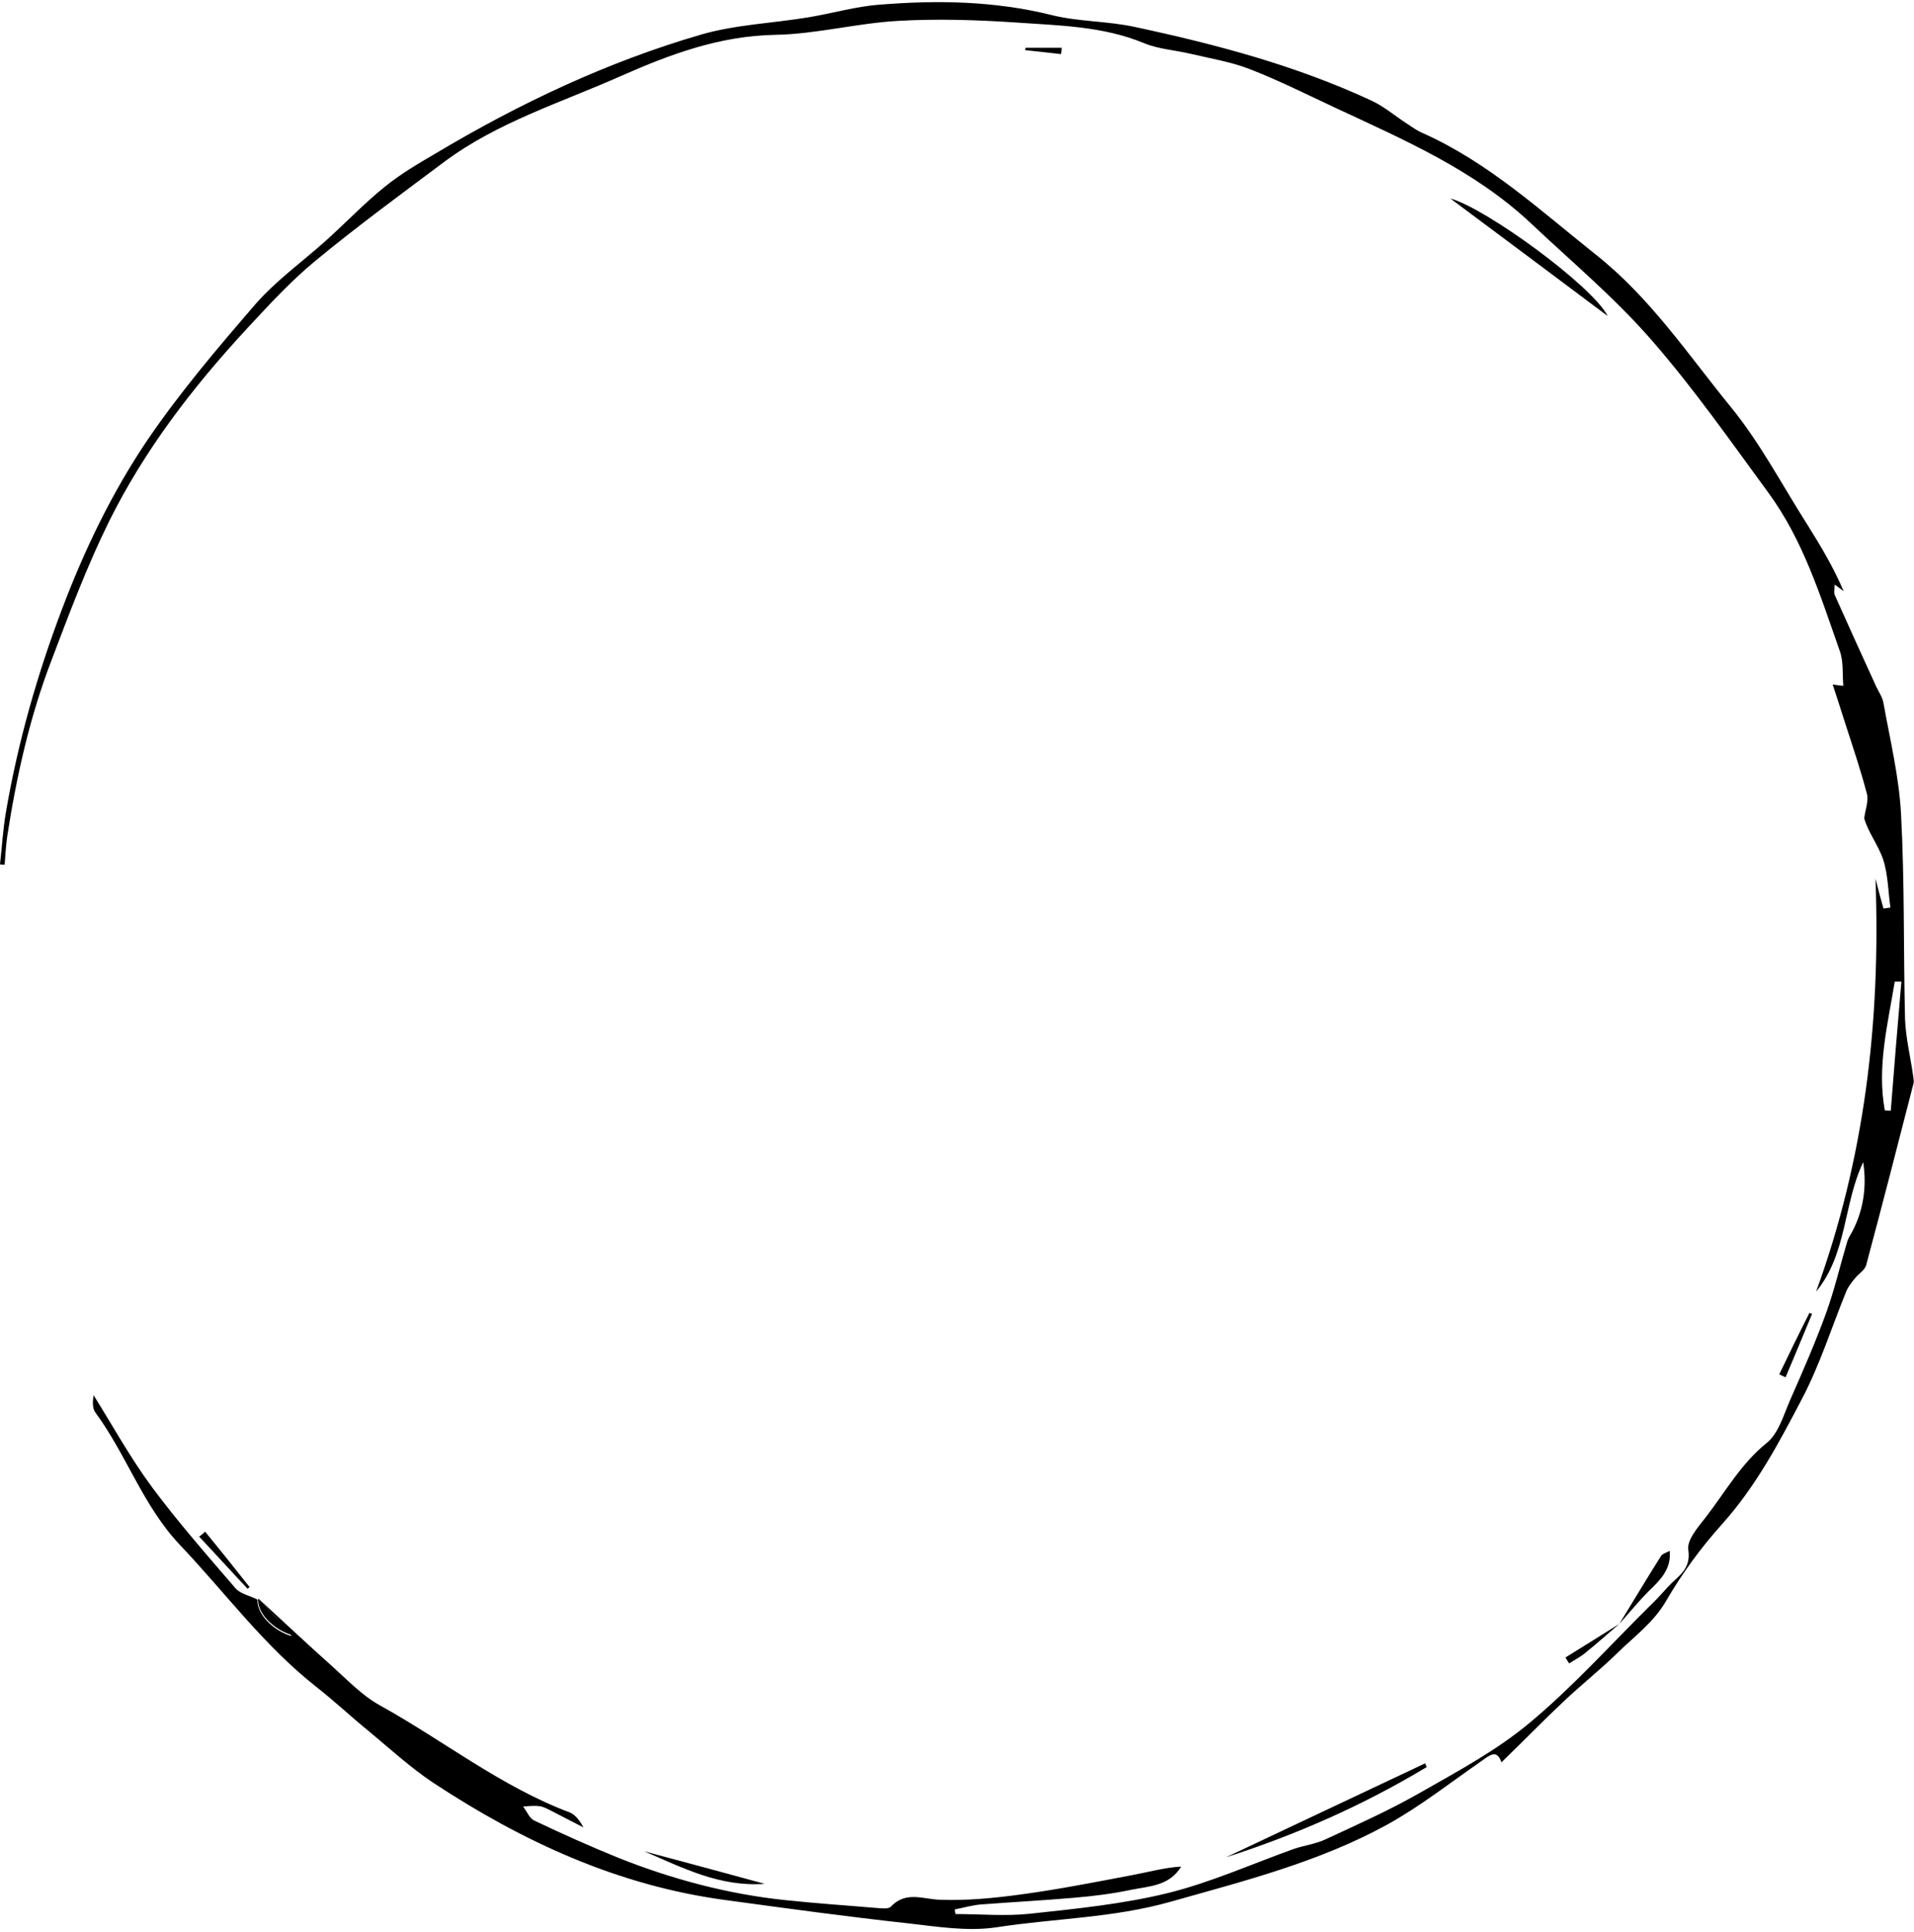 <?xml version="1.0" encoding="UTF-8"?><svg xmlns="http://www.w3.org/2000/svg" xmlns:xlink="http://www.w3.org/1999/xlink" height="581.9" preserveAspectRatio="xMidYMid meet" version="1.0" viewBox="17.5 86.3 576.7 581.9" width="576.7" zoomAndPan="magnify"><g id="change1_1"><path d="M95.5,568c7.3,6.7,14.5,13.5,21.8,20c4.7,4.2,9.2,9,14.6,12c19.2,10.6,36.5,24.5,57.3,32.3c1.7,0.7,3,2.5,4.1,4.5 c-3.3-1.7-6.6-3.4-9.9-5.1c-1-0.5-2.1-1.1-3.3-1.3c-1.6-0.2-3.3,0-5,0.1c1.1,1.4,1.9,3.5,3.3,4.2c8.4,4,16.9,7.8,25.5,11.3 c16.1,6.4,32.9,10.9,50.2,12.7c9.3,1,18.6,1.6,27.9,2.4c1.3,0.1,3.2,0.3,3.9-0.4c4.5-4.8,9.6-2.3,14.8-2.1 c8.1,0.3,16.3-0.5,24.4-1.6c11.2-1.5,22.3-3.7,33.4-5.8c4.9-0.9,9.8-2.3,14.9-2.6c-3.6,5.9-9.7,5.9-15.1,7 c-5.6,1.2-11.4,1.9-17.2,2.4c-9.3,0.8-18.6,1.3-27.9,2c-2.7,0.2-5.3,1-8,1.5c0,0.5,0.1,0.9,0.2,1.4c7.5,0,15.1,0.7,22.5-0.1 c13.9-1.5,27.9-2.9,41.4-6.2c13-3.2,25.4-8.8,38-13.3c3.2-1.1,6.7-1.5,9.8-3c9.5-4.4,19.1-8.7,28.2-13.9 c11.4-6.5,23.2-12.8,33.2-21.2c13.1-10.9,24.6-23.8,36.8-35.8c1.7-1.6,3.2-3.4,4.8-5.1c2.9-3.2,7-5.1,6.1-11.1 c-0.5-3,3-6.9,5.3-9.9c5.9-7.6,10.5-16,18.3-22.3c3.6-2.9,5.1-8.4,7.1-13c3.8-8.6,7.6-17.3,10.8-26.1c2.5-6.9,4.2-14.2,6.3-21.3 c0.3-1.1,0.9-2.1,1.5-3.1c3.5-6.6,4.5-13.7,3.4-21.1c-6,12.5-4.8,27.6-14.2,39c14.5-39.8,19.5-80.9,17.9-124.4c1,4,1.7,6.5,2.4,9 c0.7-0.1,1.4-0.2,2.1-0.3c-0.7-4.8-0.7-9.9-2.2-14.5c-1.5-4.4-4.6-8.3-5.7-12.4c0.3-2.5,1.4-5.2,0.8-7.4 c-1.8-6.9-4.1-13.7-6.3-20.5c-1.3-4-2.5-7.9-4-12.4c1.3,0.2,2.1,0.3,3.2,0.4c-0.3-3.6,0.1-7.4-1.1-10.6 c-5.8-16.5-11-33.3-21.5-47.6c-11.3-15.4-22.2-31-34.7-45.4c-11.3-13.1-24.4-24-36.8-35.7c-17-16-38.1-25.1-58.9-34.8 c-8.6-4-17.1-8.3-25.9-11.7c-5.7-2.2-11.9-3.2-17.8-4.6c-4.7-1.1-9.7-1.4-14-3.2c-12.3-5.1-25.4-5.3-38.3-6.2 c-11.9-0.8-24-1.2-35.9-0.5c-12.4,0.7-24.7,4-37,4.2c-16.7,0.3-31.7,5.9-46.4,12.4c-18,8-37.2,13.9-53.3,25.9 c-13.1,9.8-26.2,19.4-38.8,29.8c-7.4,6.1-14,13.3-20.5,20.3c-16.4,17.7-31,36.7-41.7,58.3c-6.6,13.4-11.9,27.5-17.2,41.5 c-6.6,17.1-10.6,35-13.4,53.1c-0.4,2.9-0.6,5.8-0.8,8.7c-0.5,0-0.9-0.1-1.4-0.1c0.6-5.3,0.9-10.6,1.8-15.8c3.6-21,9.4-41.4,17-61.4 c6.8-17.9,15-34.9,25.6-50.6c9.8-14.4,21.2-27.8,32.6-41c6.3-7.2,14.2-12.8,21.3-19.2c5.9-5.3,11.4-11.1,17.6-16.1 c4.8-3.9,10.1-7,15.4-10.1c25.3-15.1,51.8-27.6,80-35.8c10.4-3,21.6-3.4,32.4-5.2c7.2-1.2,14.3-3.3,21.5-3.8 c17.3-1.4,34.5-1.1,51.5,3.1c8.3,2.1,17.2,1.8,25.6,3.7c24.3,5.2,48.3,11.6,70.9,22.1c3.9,1.8,7.2,4.7,10.8,7c1.5,1,3,2.1,4.7,2.8 c19.7,8.8,35.4,23.3,52,36.5c16.5,13,27.9,30.2,40.8,46c8.9,10.9,15.5,23.6,23.1,35.5c4,6.4,7.9,12.9,10.9,20 c-0.7-0.5-1.4-1.1-2.7-2c0,1.4-0.3,2.4,0,3.1c4.1,9.2,8.3,18.4,12.5,27.6c0.8,1.7,1.9,3.2,2.2,5c2,11.1,4.7,22.2,5.3,33.5 c1.1,20.5,0.7,41,1.2,61.6c0.2,5.7,1.6,11.3,2.4,16.9c0.1,0.8,0.3,1.7,0.2,2.4c-4.7,18.3-9.4,36.6-14.3,54.9 c-0.4,1.5-2.3,2.6-3.4,4c-1,1.2-2,2.5-2.6,3.9c-4.4,10.8-7.9,22-13.3,32.3c-6.9,13.2-13.9,26.4-24,37.7c-6.4,7.1-12.2,15-17,23.3 c-3.8,6.5-9.5,10.6-14.5,15.5c-5.2,5.1-11,9.7-16.3,14.7c-6.4,6-12.5,12.3-18.8,18.4c-1.4-4.1-3.6-2.1-6-0.4 c-9.4,6.5-18.5,13.7-28.5,19.2c-20.4,11.2-42.9,16.9-65.2,23.2c-17.3,4.9-35,5-52.5,7.7c-8.6,1.3-17.8-0.2-26.6-1.2 c-18.3-2-36.6-4.5-54.9-7c-32.4-4.3-61.2-17.6-88.1-35.3c-6.9-4.6-13.1-10.3-19.5-15.6c-5.4-4.4-10.5-9.2-16-13.5 c-15.6-12.3-27.3-28.3-40.8-42.5c-11.2-11.8-16.1-27.1-25.5-39.9c-1-1.3-0.9-3.3-0.6-5.3c5.8,9.3,11.1,18.9,17.6,27.7 c7.8,10.5,16.5,20.4,25.1,30.4c1.5,1.8,4.5,2.3,6.7,3.5c-0.3,4,4.3,9.2,10.3,11C102,575,98.7,571.5,95.5,568z M590.4,382 c-0.7,0-1.3,0-2,0c-2.1,12.9-5.4,25.6-3,38.8c0.6,0,1.2,0.1,1.8,0.1C588.2,407.9,589.3,395,590.4,382z" fill="inherit"/><path d="M501.9,181.5c-15.6-11.7-31.3-23.4-47.4-35.4C465.2,149,497.4,172.5,501.9,181.5z" fill="inherit"/><path d="M386.9,645.8c20-9.4,40-18.9,60-28.3c0.2,0.4,0.3,0.8,0.5,1.1C428.3,630.1,408.1,639,386.9,645.8z" fill="inherit"/><path d="M247.9,653.8c-13.6,1-24.8-4.9-36.3-9.8C223.6,647.2,235.5,650.4,247.9,653.8z" fill="inherit"/><path d="M505.4,575.5c4.2-6.8,8.3-13.7,12.6-20.5c0.5-0.7,1.6-1,2.6-1.5c0.5,5.6-2.9,8.8-6.3,12.1 C511.1,568.8,508.3,572.3,505.4,575.5L505.4,575.5z" fill="inherit"/><path d="M79.3,547.7c4.5,5.5,9,11.1,13.4,16.7c-0.2,0.2-0.4,0.3-0.6,0.5c-4.9-5.2-9.7-10.5-14.6-15.7 C78.2,548.7,78.8,548.2,79.3,547.7z" fill="inherit"/><path d="M553.6,500.3c3-6.2,6-12.4,9.1-18.5c0.3,0.1,0.5,0.2,0.8,0.3c-2.7,6.4-5.3,12.8-8,19.1 C554.8,500.9,554.2,500.6,553.6,500.3z" fill="inherit"/><path d="M505.4,575.5c-3.4,2.9-6.6,5.8-10.1,8.6c-1.5,1.3-3.3,2.2-5,3.3c-0.4-0.6-0.8-1.2-1.1-1.8 C494.5,582.3,500,578.9,505.4,575.5C505.4,575.5,505.4,575.5,505.4,575.5z" fill="inherit"/><path d="M95.5,568c3.2,3.5,6.4,7,10.1,10.9c-6.1-1.8-10.7-7-10.3-11C95.3,567.9,95.5,568,95.5,568z" fill="inherit"/><path d="M337.2,102.6c-3.6-0.4-7.2-0.8-10.8-1.2c0-0.2,0.1-0.4,0.1-0.7c3.6,0,7.3,0,10.9,0C337.4,101.4,337.3,102,337.2,102.6z" fill="inherit"/></g></svg>
